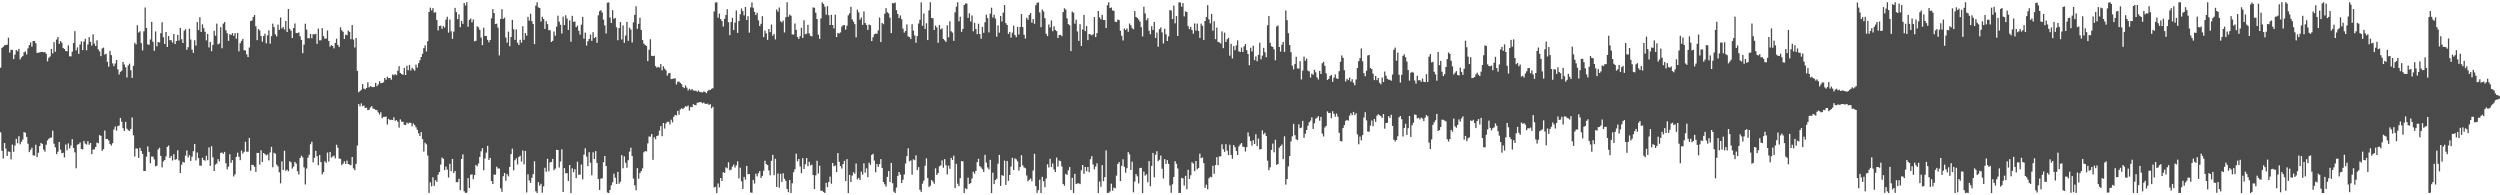 <?xml version="1.0" encoding="UTF-8"?>
<svg xmlns="http://www.w3.org/2000/svg" width="1920" height="150">
  <path d="M0 52.037h1v49.599H0zM1 36.812h1v79.020H1zM2 35.887h1v85.856H2zM3 34.792h1v75.009H3zM4 34.581h1v79.544H4zM5 34.312h1v85.440H5zM6 28.935h1v87.383H6zM7 40.356h1v76.285H7zM8 38.264h1v84.114H8zM9 38.304h1v72.729H9zM10 45.414h1v71.161H10zM11 41.951h1v69.798H11zM12 38.386h1v68.205H12zM13 39.409h1v70.609H13zM14 37.527h1v67.082H14zM15 45.595h1v65.247H15zM16 43.965h1v64.896H16zM17 43.039h1v64.129H17zM18 40.171h1v61.235H18zM19 39.542h1v62.404H19zM20 41.835h1v63.352H20zM21 37.195h1v73.171H21zM22 34.609h1v82.209H22zM23 32.568h1v82.508H23zM24 35.844h1v77.569H24zM25 31.490h1v87.791H25zM26 31.419h1v88.102H26zM27 33.156h1v78.002H27zM28 40.611h1v80.057H28zM29 40.543h1v76.755H29zM30 40.196h1v72.033H30zM31 39.900h1v69.838H31zM32 39.832h1v70.726H32zM33 40.143h1v74.775H33zM34 39.984h1v76.506H34zM35 41.327h1v69.810H35zM36 47.159h1v60.698H36zM37 44.367h1v62.227H37zM38 43.361h1v62.459H38zM39 37.565h1v68.050H39zM40 41.035h1v59.267H40zM41 32.333h1v78.077H41zM42 39.749h1v73.412H42zM43 30.362h1v88.005H43zM44 28.370h1v88.161H44zM45 33.711h1v75.298H45zM46 31.597h1v83.368H46zM47 32.758h1v84.938H47zM48 36.822h1v80.472H48zM49 37.619h1v83.307H49zM50 39.185h1v71.807H50zM51 39.365h1v76.018H51zM52 34.889h1v75.250H52zM53 43.262h1v70.694H53zM54 43.272h1v68.520H54zM55 39.669h1v67.192H55zM56 33.099h1v80.493H56zM57 23.959h1v93.044H57zM58 38.701h1v90.529H58zM59 36.392h1v74.687H59zM60 41.346h1v69.360H60zM61 34.223h1v75.195H61zM62 31.734h1v82.674H62zM63 38.458h1v76.264H63zM64 31.967h1v76.285H64zM65 29.780h1v80.480H65zM66 38.598h1v72.453H66zM67 34.088h1v74.355H67zM68 28.540h1v82.605H68zM69 32.122h1v77.683H69zM70 34.996h1v83.406H70zM71 26.368h1v88.523H71zM72 33.470h1v81.279H72zM73 35.307h1v77.544H73zM74 30.919h1v78.610H74zM75 37.952h1v72.051H75zM76 39.410h1v64.337H76zM77 43.090h1v61.267H77zM78 37.155h1v78.637H78zM79 36.573h1v77.955H79zM80 41.889h1v58.341H80zM81 41.259h1v65.569H81zM82 47.407h1v59.304H82zM83 51.227h1v56.647H83zM84 39.035h1v71.520H84zM85 42.358h1v69.413H85zM86 48.707h1v61.303H86zM87 50.858h1v48.645H87zM88 48.750h1v48.357H88zM89 46.087h1v54.285H89zM90 53.267h1v43.611H90zM91 57.165h1v39.265H91zM92 55.206h1v35.350H92zM93 54.268h1v39.237H93zM94 47.587h1v50.852H94zM95 49.544h1v51.023H95zM96 51.651h1v41.945H96zM97 59.497h1v39.346H97zM98 50.210h1v49.779H98zM99 48.896h1v51.664H99zM100 53.947h1v45.056H100zM101 59.875h1v30.327H101zM102 50.521h1v53.429H102zM103 32.883h1v87.331H103zM104 34.105h1v79.916H104zM105 19.392h1v94.776H105zM106 24.981h1v96.282H106zM107 24.085h1v89.425H107zM108 33.115h1v82.816H108zM109 38.684h1v79.542H109zM110 24.059h1v107.264H110zM111 5.735h1v125.618H111zM112 21.526h1v98.801H112zM113 34.119h1v78.330H113zM114 34.396h1v82.288H114zM115 30.305h1v95.036H115zM116 16.796h1v103.421H116zM117 32.082h1v88.229H117zM118 39.022h1v83.407H118zM119 24.187h1v103.540H119zM120 35.573h1v91.682H120zM121 32.258h1v82.496H121zM122 32.657h1v80.782H122zM123 25.504h1v94.258H123zM124 17.090h1v111.477H124zM125 28.634h1v95.362H125zM126 33.812h1v89.103H126zM127 24.578h1v95.603H127zM128 36.113h1v76.693H128zM129 27.651h1v84.140H129zM130 30.831h1v90.491H130zM131 30.977h1v88.785H131zM132 32.670h1v90.569H132zM133 26.162h1v92.268H133zM134 33.852h1v88.867H134zM135 31.493h1v90.728H135zM136 26.756h1v88.667H136zM137 31.078h1v92.185H137zM138 21.494h1v111.355H138zM139 30.159h1v96.332H139zM140 33.036h1v91.208H140zM141 23.487h1v101.377H141zM142 22.460h1v97.091H142zM143 38.254h1v77.297H143zM144 36.242h1v84.685H144zM145 22.028h1v97.122H145zM146 30.353h1v93.234H146zM147 38.154h1v82.188H147zM148 40.601h1v75.493H148zM149 30.899h1v79.670H149zM150 34.964h1v88.252H150zM151 16.945h1v100.180H151zM152 23.115h1v98.338H152zM153 13.209h1v113.967H153zM154 24.526h1v102.724H154zM155 18.691h1v102.462H155zM156 21.617h1v101.236H156zM157 24.400h1v99.103H157zM158 31.019h1v88.600H158zM159 26.026h1v97.024H159zM160 36.439h1v76.789H160zM161 32.216h1v95.148H161zM162 39.308h1v72.957H162zM163 34.499h1v86.322H163zM164 23.662h1v107.651H164zM165 27.404h1v99.032H165zM166 18.139h1v107.380H166zM167 34.099h1v88.105H167zM168 33.330h1v90.621H168zM169 20.823h1v96.625H169zM170 37.072h1v79.979H170zM171 18.157h1v100.029H171zM172 16.945h1v99.671H172zM173 23.242h1v102.135H173zM174 25.538h1v104.486H174zM175 31.410h1v96.523H175zM176 26.254h1v92.230H176zM177 26.874h1v98.206H177zM178 25.411h1v97.560H178zM179 27.499h1v108.045H179zM180 25.457h1v108.423H180zM181 29.677h1v90.846H181zM182 25.357h1v91.876H182zM183 39.489h1v80.864H183zM184 33.164h1v89.798H184zM185 31.374h1v84.265H185zM186 29.909h1v88.078H186zM187 38.530h1v78.068H187zM188 38.757h1v70.152H188zM189 41.704h1v74.848H189zM190 43.852h1v72.620H190zM191 36.446h1v69.470H191zM192 16.240h1v114.909H192zM193 15.736h1v110.823H193zM194 13.000h1v113.825H194zM195 11.510h1v116.615H195zM196 20.152h1v111.818H196zM197 30.824h1v86.587H197zM198 22.303h1v95.194H198zM199 23.423h1v103.020H199zM200 27.710h1v87.688H200zM201 32.004h1v92.418H201zM202 27.642h1v89.874H202zM203 25.881h1v92.499H203zM204 33.265h1v86.099H204zM205 27.123h1v91.517H205zM206 23.282h1v99.916H206zM207 33.517h1v83.529H207zM208 27.763h1v85.056H208zM209 18.187h1v110.278H209zM210 20.873h1v96.492H210zM211 26.387h1v91.666H211zM212 27.976h1v98.390H212zM213 18.878h1v108.926H213zM214 22.920h1v109.369H214zM215 13.426h1v127.439H215zM216 21.841h1v102.060H216zM217 20.753h1v109.817H217zM218 22.635h1v93.168H218zM219 16.107h1v115.103H219zM220 24.560h1v105.759H220zM221 6.913h1v124.625H221zM222 22.048h1v101.744H222zM223 23.554h1v101.141H223zM224 29.204h1v100.269H224zM225 21.569h1v106.390H225zM226 17.998h1v106.391H226zM227 25.295h1v100.357H227zM228 25.441h1v106.044H228zM229 24.807h1v109.180H229zM230 27.810h1v93.607H230zM231 30.600h1v88.945H231zM232 40.845h1v80.113H232zM233 34.287h1v94.274H233zM234 18.199h1v123.478H234zM235 22.711h1v106.718H235zM236 29.340h1v91.728H236zM237 29.450h1v89.441H237zM238 26.086h1v84.713H238zM239 29.364h1v79.494H239zM240 26.279h1v98.436H240zM241 26.372h1v94.796H241zM242 25.960h1v89.831H242zM243 33.697h1v86.319H243zM244 21.979h1v104.833H244zM245 30.967h1v88.107H245zM246 30.949h1v93.518H246zM247 21.668h1v112.222H247zM248 27.759h1v104.462H248zM249 29.707h1v94.161H249zM250 29.601h1v95.436H250zM251 23.374h1v93.790H251zM252 31.440h1v92.659H252zM253 35.860h1v80.836H253zM254 34.663h1v86.332H254zM255 35.335h1v84.895H255zM256 37.171h1v82.324H256zM257 32.918h1v88.700H257zM258 29.708h1v81.457H258zM259 34.532h1v78.908H259zM260 36.126h1v85.637H260zM261 20.956h1v101.028H261zM262 23.257h1v103.522H262zM263 24.443h1v101.205H263zM264 29.937h1v93.966H264zM265 26.617h1v99.327H265zM266 27.057h1v96.282H266zM267 23.431h1v102.562H267zM268 24.471h1v101.975H268zM269 30.086h1v96.795H269zM270 19.235h1v101.353H270zM271 30.356h1v98.907H271zM272 36.442h1v94.246H272zM273 29.110h1v96.714H273zM274 54.494h1v57.287H274zM275 70.910h1v9.014H275zM276 69.877h1v11.853H276zM277 68.871h1v10.558H277zM278 64.602h1v16.958H278zM279 68.037h1v13.022H279zM280 68.619h1v14.309H280zM281 67.544h1v15.100H281zM282 63.171h1v21.387H282zM283 67.108h1v17.146H283zM284 66.100h1v16.446H284zM285 66.659h1v14.884H285zM286 66.960h1v16.383H286zM287 66.700h1v16.961H287zM288 63.646h1v20.716H288zM289 66.191h1v18.414H289zM290 64.914h1v21.468H290zM291 62.340h1v25.640H291zM292 63.917h1v22.321H292zM293 63.719h1v27.085H293zM294 63.171h1v26.604H294zM295 59.835h1v29.907H295zM296 61.272h1v28.231H296zM297 58.995h1v36.643H297zM298 60.044h1v31.250H298zM299 59.830h1v32.419H299zM300 61.213h1v30.728H300zM301 57.206h1v35.021H301zM302 57.827h1v32.258H302zM303 56.928h1v35.907H303zM304 57.725h1v34.463H304zM305 54.342h1v39.150H305zM306 50.774h1v47.260H306zM307 56.020h1v35.692H307zM308 56.842h1v36.590H308zM309 57.425h1v36.111H309zM310 52.145h1v43.689H310zM311 57.600h1v38.462H311zM312 50.500h1v43.635H312zM313 53.939h1v41.013H313zM314 49.824h1v44.408H314zM315 54.169h1v40.202H315zM316 52.024h1v44.927H316zM317 53.124h1v41.765H317zM318 54.325h1v41.801H318zM319 49.665h1v48.117H319zM320 51.908h1v47.718H320zM321 48.537h1v53.841H321zM322 46.275h1v58.189H322zM323 43.795h1v57.653H323zM324 41.343h1v65.531H324zM325 36.949h1v79.406H325zM326 34.827h1v74.811H326zM327 39.518h1v71.316H327zM328 31.716h1v87.740H328zM329 9.201h1v138.970H329zM330 5.865h1v134.160H330zM331 8.000h1v135.112H331zM332 6.253h1v129.908H332zM333 9.716h1v133.034H333zM334 9.378h1v129.034H334zM335 15.415h1v124.282H335zM336 23.379h1v110.779H336zM337 19.987h1v112.178H337zM338 19.728h1v106.668H338zM339 22.126h1v98.896H339zM340 20.085h1v101.882H340zM341 21.153h1v109.532H341zM342 15.060h1v112.830H342zM343 12.866h1v117.409H343zM344 25.045h1v111.327H344zM345 15.005h1v110.815H345zM346 24.016h1v107.511H346zM347 29.811h1v92.232H347zM348 24.248h1v108.542H348zM349 6.023h1v125.290H349zM350 9.303h1v130.608H350zM351 14.669h1v125.235H351zM352 11.000h1v126.329H352zM353 20.924h1v125.074H353zM354 16.071h1v106.047H354zM355 18.334h1v100.171H355zM356 2.295h1v144.602H356zM357 4.219h1v143.916H357zM358 1.720h1v146.304H358zM359 20.530h1v116.232H359zM360 15.315h1v129.120H360zM361 14.182h1v120.037H361zM362 17.195h1v116.633H362zM363 14.946h1v122.690H363zM364 31.744h1v102.701H364zM365 31.358h1v95.432H365zM366 20.174h1v107.575H366zM367 21.117h1v104.481H367zM368 22.942h1v97.509H368zM369 28.837h1v87.370H369zM370 34.645h1v79.155H370zM371 21.290h1v109.467H371zM372 27.648h1v94.060H372zM373 27.712h1v89.542H373zM374 30.584h1v81.425H374zM375 32.501h1v90.389H375zM376 30.738h1v90.578H376zM377 14.081h1v124.914H377zM378 6.985h1v134.393H378zM379 10.039h1v124.034H379zM380 18.479h1v115.753H380zM381 18.202h1v109.839H381zM382 21.260h1v108.164H382zM383 42.537h1v86.885H383zM384 14.560h1v130.146H384zM385 7.073h1v140.266H385zM386 14.505h1v120.792H386zM387 13.568h1v119.272H387zM388 28.799h1v110.038H388zM389 32.756h1v100.939H389zM390 24.280h1v111.138H390zM391 35.542h1v92.628H391zM392 28.418h1v89.941H392zM393 15.282h1v98.900H393zM394 22.487h1v108.321H394zM395 30.606h1v92.423H395zM396 22.564h1v99.029H396zM397 32.790h1v93.497H397zM398 34.566h1v85.968H398zM399 30.584h1v89.037H399zM400 32.755h1v91.354H400zM401 20.184h1v95.372H401zM402 30.555h1v95.637H402zM403 25.353h1v90.569H403zM404 27.408h1v120.423H404zM405 12.948h1v120.918H405zM406 15.846h1v122.758H406zM407 10.558h1v129.950H407zM408 16.205h1v120.347H408zM409 18.508h1v115.244H409zM410 33.918h1v89.956H410zM411 4.331h1v142.541H411zM412 1.750h1v146.413H412zM413 5.684h1v134.247H413zM414 6.100h1v136.562H414zM415 16.549h1v124.624H415zM416 12.858h1v135.177H416zM417 14.598h1v128.569H417zM418 22.232h1v106.630H418zM419 16.241h1v115.663H419zM420 18.525h1v103.435H420zM421 23.132h1v108.474H421zM422 23.231h1v101.527H422zM423 32.255h1v92.102H423zM424 31.315h1v90.687H424zM425 24.187h1v106.539H425zM426 27.380h1v102.045H426zM427 20.469h1v94.563H427zM428 12.021h1v103.197H428zM429 16.621h1v112.066H429zM430 19.071h1v104.975H430zM431 25.769h1v88.932H431zM432 12.764h1v134.700H432zM433 19.230h1v109.899H433zM434 11.724h1v121.302H434zM435 14.270h1v118.746H435zM436 22.995h1v115.963H436zM437 15.612h1v111.107H437zM438 32.034h1v116.246H438zM439 12.127h1v117.155H439zM440 16.730h1v115.507H440zM441 16.537h1v113.397H441zM442 20.898h1v116.017H442zM443 19.647h1v104.565H443zM444 23.668h1v110.569H444zM445 26.576h1v107.580H445zM446 18.937h1v107.382H446zM447 12.949h1v124.764H447zM448 29.678h1v89.110H448zM449 25.060h1v88.882H449zM450 34.977h1v85.314H450zM451 31.593h1v95.968H451zM452 29.966h1v86.931H452zM453 26.535h1v98.378H453zM454 31.402h1v103.191H454zM455 24.722h1v92.212H455zM456 29.230h1v92.950H456zM457 28.355h1v87.695H457zM458 32.891h1v92.183H458zM459 11.764h1v125.744H459zM460 8.576h1v137.273H460zM461 7.763h1v129.394H461zM462 9.521h1v127.435H462zM463 15.078h1v109.537H463zM464 19.491h1v100.318H464zM465 25.677h1v101.831H465zM466 2.123h1v145.726H466zM467 1.841h1v146.410H467zM468 13.397h1v132.504H468zM469 17.656h1v124.653H469zM470 7.808h1v132.264H470zM471 14.440h1v118.923H471zM472 13.732h1v122.756H472zM473 20.957h1v120.358H473zM474 30.892h1v101.093H474zM475 21.589h1v119.521H475zM476 16.910h1v122.630H476zM477 30.298h1v88.807H477zM478 19.486h1v109.753H478zM479 32.903h1v87.206H479zM480 27.298h1v97.716H480zM481 16.786h1v112.044H481zM482 31.405h1v91.624H482zM483 21.243h1v95.198H483zM484 22.712h1v90.678H484zM485 32.628h1v87.238H485zM486 17.161h1v120.003H486zM487 11.416h1v130.856H487zM488 4.813h1v141.321H488zM489 22.169h1v106.940H489zM490 18.312h1v118.939H490zM491 13.601h1v119.306H491zM492 23.030h1v108.383H492zM493 30.668h1v98.633H493zM494 33.478h1v83.458H494zM495 34.504h1v81.517H495zM496 35.350h1v80.970H496zM497 46.964h1v63.192H497zM498 38.209h1v66.641H498zM499 30.159h1v74.805H499zM500 42.901h1v60.060H500zM501 43.068h1v79.730H501zM502 42.729h1v62.674H502zM503 50.788h1v56.163H503zM504 51.956h1v52.495H504zM505 51.368h1v52.668H505zM506 51.938h1v48.373H506zM507 49.253h1v47.607H507zM508 54.002h1v50.607H508zM509 50.912h1v43.540H509zM510 52.740h1v46.030H510zM511 54.076h1v40.627H511zM512 58.059h1v35.488H512zM513 56.294h1v37.233H513zM514 55.952h1v39.629H514zM515 60.752h1v31.200H515zM516 60.513h1v33.489H516zM517 60.374h1v29.325H517zM518 60.083h1v28.222H518zM519 64.845h1v23.834H519zM520 62.816h1v22.385H520zM521 62.620h1v25.507H521zM522 63.651h1v20.391H522zM523 64.681h1v18.528H523zM524 66.769h1v17.017H524zM525 67.662h1v15.150H525zM526 65.570h1v16.051H526zM527 67.340h1v14.522H527zM528 69.476h1v11.592H528zM529 68.148h1v16.783H529zM530 69.292h1v12.790H530zM531 68.368h1v13.960H531zM532 69.477h1v10.527H532zM533 69.682h1v10.927H533zM534 69.687h1v11.178H534zM535 70.376h1v8.550H535zM536 69.512h1v9.217H536zM537 70.671h1v7.718H537zM538 70.817h1v7.655H538zM539 70.970h1v8.379H539zM540 70.301h1v8.441H540zM541 70.566h1v9.178H541zM542 71.601h1v8.230H542zM543 70.042h1v9.514H543zM544 68.986h1v11.594H544zM545 69.177h1v10.785H545zM546 68.197h1v14.951H546zM547 67.759h1v14.237H547zM548 8.784h1v135.231H548zM549 1.932h1v141.512H549zM550 1.737h1v146.513H550zM551 13.601h1v127.290H551zM552 10.431h1v133.500H552zM553 14.622h1v122.065H553zM554 16.119h1v122.857H554zM555 20.404h1v111.799H555zM556 14.503h1v118.332H556zM557 11.583h1v116.985H557zM558 7.045h1v122.221H558zM559 17.069h1v107.569H559zM560 27.044h1v103.736H560zM561 16.963h1v113.300H561zM562 13.677h1v114.336H562zM563 23.070h1v103.327H563zM564 17.387h1v111.311H564zM565 8.018h1v118.939H565zM566 25.221h1v98.684H566zM567 16.112h1v120.919H567zM568 10.936h1v117.818H568zM569 6.494h1v132.786H569zM570 8.551h1v136.573H570zM571 11.811h1v124.046H571zM572 5.300h1v132.705H572zM573 15.396h1v112.063H573zM574 12.430h1v121.414H574zM575 25.070h1v108.547H575zM576 5.690h1v142.171H576zM577 1.820h1v146.196H577zM578 5.959h1v132.165H578zM579 9.074h1v131.908H579zM580 11.510h1v121.892H580zM581 9.818h1v125.632H581zM582 15.638h1v117.407H582zM583 19.998h1v111.358H583zM584 18.294h1v118.347H584zM585 12.447h1v122.607H585zM586 28.506h1v102.619H586zM587 23.447h1v100.002H587zM588 25.651h1v100.357H588zM589 30.615h1v96.159H589zM590 22.260h1v108.679H590zM591 24.684h1v109.951H591zM592 18.854h1v104.627H592zM593 27.469h1v91.420H593zM594 26.032h1v108.535H594zM595 30.326h1v91.631H595zM596 7.269h1v136.273H596zM597 8.979h1v124.309H597zM598 5.811h1v138.326H598zM599 16.324h1v117.153H599zM600 17.177h1v122.536H600zM601 15.834h1v117.253H601zM602 24.937h1v112.405H602zM603 13.272h1v125.611H603zM604 1.721h1v143.415H604zM605 12.830h1v134.757H605zM606 11.221h1v127.023H606zM607 12.062h1v136.191H607zM608 26.440h1v114.286H608zM609 26.561h1v105.758H609zM610 18.026h1v112.017H610zM611 22.879h1v95.135H611zM612 28.460h1v95.371H612zM613 29.886h1v92.173H613zM614 27.739h1v100.120H614zM615 21.302h1v111.769H615zM616 29.116h1v92.363H616zM617 15.576h1v114.226H617zM618 26.332h1v99.874H618zM619 25.845h1v95.565H619zM620 19.084h1v108.497H620zM621 25.636h1v98.554H621zM622 27.561h1v99.513H622zM623 27.938h1v98.466H623zM624 5.676h1v128.768H624zM625 5.978h1v139.273H625zM626 9.802h1v124.893H626zM627 14.578h1v108.855H627zM628 26.641h1v106.668H628zM629 29.873h1v97.386H629zM630 14.121h1v132.399H630zM631 1.911h1v144.591H631zM632 3.026h1v144.503H632zM633 5.172h1v143.090H633zM634 11.248h1v129.120H634zM635 4.720h1v138.999H635zM636 11.697h1v128.062H636zM637 19.225h1v116.382H637zM638 11.383h1v129.706H638zM639 19.197h1v105.916H639zM640 21.812h1v105.956H640zM641 11.271h1v115.761H641zM642 28.473h1v103.702H642zM643 25.223h1v92.342H643zM644 25.744h1v98.503H644zM645 24.886h1v102.714H645zM646 20.465h1v109.019H646zM647 19.362h1v106.587H647zM648 19.264h1v104.242H648zM649 22.733h1v116.357H649zM650 19.719h1v102.516H650zM651 11.765h1v136.515H651zM652 10.199h1v124.092H652zM653 5.213h1v134.611H653zM654 14.824h1v120.020H654zM655 16.648h1v115.656H655zM656 18.530h1v114.906H656zM657 28.692h1v96.917H657zM658 7.419h1v130.311H658zM659 9.477h1v127.116H659zM660 15.118h1v123.109H660zM661 13.400h1v118.446H661zM662 19.120h1v115.014H662zM663 8.740h1v116.644H663zM664 17.669h1v114.950H664zM665 19.152h1v110.105H665zM666 22.931h1v113.159H666zM667 18.855h1v106.099H667zM668 19.359h1v107.218H668zM669 31.545h1v87.427H669zM670 28.688h1v89.432H670zM671 26.325h1v97.016H671zM672 25.821h1v106.466H672zM673 25.916h1v100.032H673zM674 23.363h1v104.751H674zM675 13.429h1v112.617H675zM676 32.313h1v89.921H676zM677 17.682h1v111.288H677zM678 18.565h1v121.227H678zM679 10.566h1v131.005H679zM680 6.228h1v137.151H680zM681 9.404h1v126.414H681zM682 10.311h1v121.072H682zM683 13.576h1v126.259H683zM684 25.410h1v99.676H684zM685 2.317h1v138.379H685zM686 2.555h1v144.531H686zM687 1.952h1v146.316H687zM688 7.850h1v136.188H688zM689 10.690h1v124.430H689zM690 13.873h1v118.207H690zM691 11.882h1v122.263H691zM692 14.782h1v125.783H692zM693 21.966h1v116.060H693zM694 25.055h1v108.916H694zM695 23.787h1v101.811H695zM696 18.725h1v101.193H696zM697 27.940h1v85.928H697zM698 28.407h1v95.507H698zM699 30.019h1v93.146H699zM700 18.661h1v115.510H700zM701 23.505h1v98.846H701zM702 27.259h1v95.752H702zM703 32.804h1v86.468H703zM704 27.688h1v102.960H704zM705 18.071h1v110.301H705zM706 15.133h1v130.635H706zM707 1.767h1v145.722H707zM708 19.806h1v121.267H708zM709 10.316h1v128.395H709zM710 22.211h1v105.051H710zM711 17.849h1v103.744H711zM712 30.789h1v106.038H712zM713 7.998h1v135.640H713zM714 1.739h1v140.848H714zM715 13.760h1v124.512H715zM716 14.014h1v125.328H716zM717 23.030h1v118.069H717zM718 19.611h1v109.685H718zM719 21.096h1v113.293H719zM720 32.884h1v99.983H720zM721 19.124h1v108.620H721zM722 22.518h1v104.517H722zM723 21.778h1v101.397H723zM724 29.879h1v98.949H724zM725 30.975h1v91.219H725zM726 32.139h1v94.790H726zM727 19.433h1v114.568H727zM728 28.660h1v98.619H728zM729 16.262h1v113.369H729zM730 24.023h1v97.231H730zM731 25.014h1v97.888H731zM732 31.379h1v88.183H732zM733 9.466h1v135.025H733zM734 5.052h1v120.726H734zM735 1.724h1v139.404H735zM736 16.315h1v126.699H736zM737 12.852h1v123.974H737zM738 24.420h1v99.336H738zM739 22.204h1v101.696H739zM740 3.886h1v144.394H740zM741 2.638h1v142.004H741zM742 2.723h1v142.554H742zM743 13.724h1v122.680H743zM744 10.260h1v131.143H744zM745 16.476h1v124.138H745zM746 11.867h1v125.253H746zM747 24.053h1v107.837H747zM748 17.473h1v115.922H748zM749 22.301h1v108.960H749zM750 26.213h1v98.329H750zM751 18.233h1v103.730H751zM752 26.140h1v101.394H752zM753 29.739h1v98.890H753zM754 20.624h1v109.383H754zM755 25.179h1v106.807H755zM756 17.094h1v101.810H756zM757 11.244h1v113.651H757zM758 13.980h1v114.609H758zM759 24.877h1v105.248H759zM760 10.487h1v112.301H760zM761 5.879h1v142.397H761zM762 13.474h1v119.142H762zM763 11.320h1v130.114H763zM764 14.298h1v123.979H764zM765 28.171h1v109.079H765zM766 19.489h1v106.255H766zM767 25.071h1v93.866H767zM768 12.280h1v130.535H768zM769 16.470h1v118.051H769zM770 9.740h1v125.335H770zM771 3.880h1v119.443H771zM772 17.744h1v124.232H772zM773 19.130h1v104.487H773zM774 26.040h1v112.829H774zM775 24.515h1v109.903H775zM776 28.915h1v99.020H776zM777 25.087h1v96.106H777zM778 19.701h1v110.845H778zM779 26.858h1v94.793H779zM780 28.585h1v93.787H780zM781 20.585h1v103.318H781zM782 26.516h1v104.453H782zM783 20.727h1v107.587H783zM784 10.828h1v108.420H784zM785 20.814h1v106.208H785zM786 26.677h1v101.943H786zM787 29.587h1v99.587H787zM788 13.624h1v121.136H788zM789 15.139h1v124.107H789zM790 11.535h1v126.524H790zM791 10.027h1v127.103H791zM792 17.385h1v121.794H792zM793 14.662h1v116.258H793zM794 18.281h1v99.817H794zM795 4.066h1v138.830H795zM796 2.226h1v145.952H796zM797 1.864h1v144.122H797zM798 9.597h1v128.445H798zM799 20.914h1v127.366H799zM800 7.320h1v128.511H800zM801 8.796h1v130.381H801zM802 13.932h1v129.881H802zM803 25.893h1v111.226H803zM804 27.730h1v98.431H804zM805 18.792h1v109.796H805zM806 21.065h1v100.894H806zM807 15.648h1v112.636H807zM808 23.986h1v101.555H808zM809 20.195h1v110.016H809zM810 23.011h1v109.159H810zM811 23.890h1v97.126H811zM812 29.150h1v98.793H812zM813 26.895h1v96.413H813zM814 26.784h1v96.973H814zM815 27.783h1v100.086H815zM816 9.256h1v131.988H816zM817 6.365h1v136.282H817zM818 7.312h1v126.237H818zM819 14.061h1v120.285H819zM820 18.498h1v112.324H820zM821 19.427h1v108.897H821zM822 39.259h1v106.637H822zM823 8.911h1v127.616H823zM824 9.782h1v138.404H824zM825 18.158h1v115.358H825zM826 15.127h1v126.245H826zM827 24.186h1v116.675H827zM828 31.364h1v109.426H828zM829 18.575h1v122.845H829zM830 35.312h1v95.470H830zM831 22.681h1v104.029H831zM832 11.407h1v122.140H832zM833 23.929h1v104.274H833zM834 19.923h1v111.648H834zM835 30.825h1v97.445H835zM836 26.130h1v106.158H836zM837 26.419h1v95.895H837zM838 27.120h1v92.827H838zM839 26.429h1v99.933H839zM840 13.091h1v116.961H840zM841 28.448h1v99.458H841zM842 25.467h1v99.965H842zM843 8.395h1v139.876H843zM844 13.331h1v126.098H844zM845 14.838h1v128.612H845zM846 11.321h1v115.519H846zM847 15.384h1v123.719H847zM848 15.403h1v120.648H848zM849 21.571h1v93.911H849zM850 4.053h1v144.226H850zM851 1.764h1v146.250H851zM852 6.192h1v140.857H852zM853 5.729h1v135.322H853zM854 7.995h1v138.427H854zM855 8.339h1v135.740H855zM856 16.629h1v127.973H856zM857 16.917h1v118.005H857zM858 15.009h1v110.936H858zM859 15.450h1v109.093H859zM860 23.582h1v115.485H860zM861 27.471h1v99.918H861zM862 31.068h1v91.300H862zM863 21.848h1v106.266H863zM864 23.015h1v109.635H864zM865 21.849h1v107.330H865zM866 24.437h1v92.325H866zM867 18.082h1v100.464H867zM868 19.454h1v111.037H868zM869 21.592h1v102.570H869zM870 22.519h1v125.188H870zM871 8.475h1v130.979H871zM872 12.986h1v120.695H872zM873 13.760h1v121.657H873zM874 15.008h1v125.846H874zM875 16.646h1v112.372H875zM876 20.895h1v108.000H876zM877 27.936h1v120.328H877zM878 5.174h1v126.637H878zM879 10.341h1v124.513H879zM880 15.540h1v118.293H880zM881 14.027h1v125.970H881zM882 23.583h1v100.127H882zM883 26.303h1v116.737H883zM884 20.197h1v107.217H884zM885 23.068h1v94.398H885zM886 16.844h1v119.399H886zM887 29.200h1v89.654H887zM888 24.963h1v91.201H888zM889 35.890h1v87.921H889zM890 22.393h1v100.289H890zM891 21.067h1v98.401H891zM892 24.864h1v104.723H892zM893 33.403h1v103.634H893zM894 22.067h1v100.084H894zM895 26.349h1v99.530H895zM896 31.471h1v91.533H896zM897 27.958h1v97.934H897zM898 7.645h1v134.816H898zM899 8.218h1v139.840H899zM900 14.651h1v126.937H900zM901 4.236h1v131.665H901zM902 17.935h1v105.860H902zM903 12.350h1v113.465H903zM904 27.585h1v101.835H904zM905 1.776h1v146.373H905zM906 1.903h1v146.345H906zM907 5.106h1v131.479H907zM908 2.428h1v134.566H908zM909 12.580h1v129.922H909zM910 8.683h1v126.335H910zM911 9.212h1v136.166H911zM912 20.109h1v110.273H912zM913 22.390h1v115.103H913zM914 20.703h1v113.898H914zM915 23.098h1v101.474H915zM916 25.850h1v99.804H916zM917 17.972h1v113.510H917zM918 23.485h1v100.172H918zM919 18.122h1v111.933H919zM920 23.739h1v105.293H920zM921 29.145h1v88.866H921zM922 18.161h1v103.322H922zM923 19.824h1v101.104H923zM924 30.677h1v94.604H924zM925 16.141h1v128.122H925zM926 13.097h1v128.721H926zM927 3.958h1v141.442H927zM928 14.878h1v122.071H928zM929 17.962h1v117.800H929zM930 10.634h1v125.506H930zM931 23.544h1v103.729H931zM932 16.301h1v117.182H932zM933 30.121h1v96.710H933zM934 21.189h1v99.517H934zM935 32.228h1v94.614H935zM936 32.597h1v87.580H936zM937 33.366h1v86.708H937zM938 24.097h1v86.701H938zM939 36.955h1v77.640H939zM940 25.035h1v91.617H940zM941 32.237h1v78.488H941zM942 30.162h1v85.545H942zM943 28.969h1v90.183H943zM944 42.746h1v68.408H944zM945 33.636h1v85.361H945zM946 44.918h1v76.991H946zM947 35.401h1v76.012H947zM948 38.559h1v74.479H948zM949 34.920h1v81.051H949zM950 30.959h1v88.082H950zM951 39.493h1v72.956H951zM952 39.894h1v71.044H952zM953 36.498h1v73.330H953zM954 39.927h1v72.660H954zM955 35.566h1v77.368H955zM956 33.739h1v82.659H956zM957 38.556h1v74.395H957zM958 41.514h1v60.145H958zM959 50.090h1v54.727H959zM960 36.660h1v71.653H960zM961 39.509h1v72.322H961zM962 35.117h1v72.558H962zM963 46.191h1v64.423H963zM964 43.313h1v59.806H964zM965 47.033h1v65.267H965zM966 42.158h1v64.261H966zM967 32.844h1v81.953H967zM968 45.571h1v68.923H968zM969 42.714h1v57.411H969zM970 36.689h1v66.543H970zM971 40.136h1v61.802H971zM972 43.921h1v60.528H972zM973 19.442h1v103.969H973zM974 12.243h1v118.528H974zM975 32.885h1v95.618H975zM976 35.546h1v79.555H976zM977 36.000h1v74.302H977zM978 37.878h1v79.100H978zM979 46.325h1v60.968H979zM980 20.308h1v106.300H980zM981 19.577h1v106.373H981zM982 36.086h1v77.347H982zM983 39.630h1v72.555H983zM984 34.292h1v76.636H984zM985 32.256h1v89.976H985zM986 39.857h1v64.836H986zM987 8.052h1v133.741H987zM988 15.494h1v122.038H988zM989 25.496h1v102.285H989zM990 34.621h1v85.254H990zM991 40.135h1v68.533H991zM992 50.399h1v54.327H992zM993 53.241h1v41.907H993zM994 49.077h1v54.743H994zM995 43.617h1v63.383H995zM996 52.508h1v55.089H996zM997 52.698h1v42.763H997zM998 47.059h1v51.397H998zM999 61.008h1v36.997H999zM1000 54.212h1v38.625H1000zM1001 43.467h1v62.339H1001zM1002 46.666h1v56.015H1002zM1003 44.981h1v54.873H1003zM1004 54.268h1v42.278H1004zM1005 54.811h1v39.111H1005zM1006 59.547h1v33.074H1006zM1007 56.594h1v33.524H1007zM1008 57.396h1v41.631H1008zM1009 53.604h1v41.063H1009zM1010 55.563h1v35.526H1010zM1011 59.434h1v30.981H1011zM1012 61.103h1v28.090H1012zM1013 54.486h1v38.222H1013zM1014 56.830h1v32.931H1014zM1015 48.579h1v54.028H1015zM1016 47.466h1v57.361H1016zM1017 50.560h1v47.316H1017zM1018 56.299h1v40.367H1018zM1019 61.365h1v24.199H1019zM1020 60.512h1v26.302H1020zM1021 58.319h1v28.344H1021zM1022 57.481h1v33.363H1022zM1023 62.849h1v22.585H1023zM1024 59.667h1v27.781H1024zM1025 57.178h1v32.438H1025zM1026 60.150h1v27.108H1026zM1027 60.644h1v28.959H1027zM1028 54.699h1v47.302H1028zM1029 47.478h1v60.830H1029zM1030 42.599h1v66.046H1030zM1031 44.396h1v53.931H1031zM1032 53.972h1v42.067H1032zM1033 62.541h1v30.240H1033zM1034 60.455h1v31.635H1034zM1035 61.555h1v31.137H1035zM1036 59.608h1v29.203H1036zM1037 62.676h1v24.250H1037zM1038 60.867h1v27.576H1038zM1039 63.476h1v22.511H1039zM1040 65.468h1v22.837H1040zM1041 61.016h1v25.983H1041zM1042 52.162h1v51.078H1042zM1043 46.941h1v63.878H1043zM1044 44.675h1v60.252H1044zM1045 37.223h1v70.612H1045zM1046 47.072h1v56.774H1046zM1047 56.163h1v34.137H1047zM1048 58.560h1v27.622H1048zM1049 54.307h1v38.161H1049zM1050 42.583h1v58.503H1050zM1051 42.237h1v58.910H1051zM1052 52.275h1v44.120H1052zM1053 53.039h1v39.541H1053zM1054 56.565h1v40.414H1054zM1055 61.519h1v29.915H1055zM1056 58.364h1v35.208H1056zM1057 61.551h1v27.357H1057zM1058 59.928h1v27.843H1058zM1059 63.508h1v24.974H1059zM1060 64.740h1v24.498H1060zM1061 59.544h1v30.973H1061zM1062 62.980h1v24.552H1062zM1063 54.953h1v43.878H1063zM1064 58.189h1v36.267H1064zM1065 60.500h1v33.738H1065zM1066 61.169h1v28.038H1066zM1067 61.309h1v29.200H1067zM1068 62.004h1v26.108H1068zM1069 57.264h1v39.443H1069zM1070 38.214h1v69.066H1070zM1071 36.565h1v72.139H1071zM1072 46.576h1v60.894H1072zM1073 40.380h1v64.248H1073zM1074 57.383h1v32.727H1074zM1075 63.399h1v25.690H1075zM1076 57.434h1v34.151H1076zM1077 42.915h1v61.906H1077zM1078 41.662h1v56.634H1078zM1079 44.005h1v51.055H1079zM1080 47.262h1v56.347H1080zM1081 53.807h1v44.658H1081zM1082 61.896h1v27.215H1082zM1083 55.906h1v49.264H1083zM1084 55.169h1v41.032H1084zM1085 55.811h1v38.470H1085zM1086 61.846h1v26.044H1086zM1087 64.225h1v23.974H1087zM1088 58.210h1v32.698H1088zM1089 61.693h1v28.786H1089zM1090 61.523h1v30.198H1090zM1091 62.812h1v27.507H1091zM1092 60.316h1v30.718H1092zM1093 62.747h1v30.211H1093zM1094 63.082h1v27.285H1094zM1095 56.998h1v31.372H1095zM1096 62.990h1v26.278H1096zM1097 43.517h1v66.000H1097zM1098 41.501h1v72.992H1098zM1099 47.952h1v59.129H1099zM1100 47.440h1v48.448H1100zM1101 55.070h1v38.880H1101zM1102 57.092h1v35.257H1102zM1103 61.944h1v25.569H1103zM1104 39.875h1v60.697H1104zM1105 50.048h1v49.874H1105zM1106 46.737h1v50.844H1106zM1107 55.075h1v36.853H1107zM1108 58.396h1v33.611H1108zM1109 56.983h1v35.605H1109zM1110 51.444h1v41.801H1110zM1111 45.428h1v61.505H1111zM1112 40.300h1v68.422H1112zM1113 41.362h1v65.511H1113zM1114 46.713h1v53.037H1114zM1115 51.019h1v50.078H1115zM1116 57.228h1v33.810H1116zM1117 55.832h1v41.183H1117zM1118 54.618h1v43.500H1118zM1119 57.551h1v38.339H1119zM1120 58.025h1v33.655H1120zM1121 51.912h1v41.475H1121zM1122 55.218h1v35.691H1122zM1123 57.516h1v31.821H1123zM1124 52.847h1v54.436H1124zM1125 31.257h1v73.157H1125zM1126 36.310h1v72.130H1126zM1127 43.536h1v62.760H1127zM1128 49.227h1v56.226H1128zM1129 43.925h1v48.569H1129zM1130 59.945h1v33.059H1130zM1131 59.877h1v32.120H1131zM1132 59.129h1v35.411H1132zM1133 57.066h1v41.326H1133zM1134 55.796h1v37.182H1134zM1135 57.374h1v34.048H1135zM1136 58.397h1v37.218H1136zM1137 55.039h1v35.468H1137zM1138 49.915h1v56.183H1138zM1139 42.467h1v70.524H1139zM1140 34.878h1v78.381H1140zM1141 35.277h1v68.230H1141zM1142 49.408h1v50.045H1142zM1143 50.703h1v41.931H1143zM1144 50.932h1v47.344H1144zM1145 50.349h1v49.766H1145zM1146 53.977h1v44.477H1146zM1147 48.125h1v49.675H1147zM1148 43.643h1v51.124H1148zM1149 52.252h1v44.321H1149zM1150 54.996h1v45.838H1150zM1151 49.514h1v54.682H1151zM1152 37.999h1v71.039H1152zM1153 36.004h1v81.240H1153zM1154 39.009h1v72.666H1154zM1155 34.038h1v81.610H1155zM1156 39.931h1v65.588H1156zM1157 50.525h1v43.880H1157zM1158 56.473h1v41.270H1158zM1159 36.858h1v68.437H1159zM1160 30.632h1v76.288H1160zM1161 35.826h1v79.078H1161zM1162 30.220h1v77.477H1162zM1163 44.593h1v65.172H1163zM1164 49.281h1v53.112H1164zM1165 48.353h1v49.065H1165zM1166 50.889h1v51.039H1166zM1167 49.584h1v53.942H1167zM1168 58.755h1v35.354H1168zM1169 58.218h1v36.883H1169zM1170 59.622h1v34.875H1170zM1171 56.424h1v39.284H1171zM1172 54.748h1v45.240H1172zM1173 52.361h1v46.022H1173zM1174 52.239h1v46.447H1174zM1175 56.331h1v41.610H1175zM1176 54.066h1v46.366H1176zM1177 57.204h1v31.166H1177zM1178 60.583h1v33.278H1178zM1179 56.048h1v51.083H1179zM1180 39.125h1v71.175H1180zM1181 36.492h1v70.824H1181zM1182 41.297h1v59.518H1182zM1183 45.244h1v54.786H1183zM1184 54.812h1v44.573H1184zM1185 60.366h1v32.055H1185zM1186 37.860h1v63.145H1186zM1187 31.997h1v79.628H1187zM1188 43.371h1v55.267H1188zM1189 36.105h1v66.720H1189zM1190 42.305h1v56.706H1190zM1191 52.946h1v44.364H1191zM1192 61.308h1v32.733H1192zM1193 53.150h1v42.440H1193zM1194 53.462h1v45.177H1194zM1195 56.806h1v37.621H1195zM1196 51.670h1v37.784H1196zM1197 55.331h1v36.775H1197zM1198 56.277h1v35.601H1198zM1199 60.829h1v28.851H1199zM1200 52.131h1v43.571H1200zM1201 58.544h1v30.778H1201zM1202 62.709h1v26.789H1202zM1203 61.336h1v29.210H1203zM1204 56.658h1v34.276H1204zM1205 58.991h1v32.803H1205zM1206 60.713h1v28.529H1206zM1207 35.807h1v72.751H1207zM1208 41.727h1v70.302H1208zM1209 45.879h1v55.164H1209zM1210 48.658h1v50.856H1210zM1211 52.004h1v47.444H1211zM1212 60.318h1v27.426H1212zM1213 53.911h1v36.295H1213zM1214 45.224h1v56.416H1214zM1215 45.161h1v61.139H1215zM1216 47.842h1v49.512H1216zM1217 52.491h1v44.251H1217zM1218 57.108h1v35.712H1218zM1219 59.419h1v32.236H1219zM1220 51.243h1v57.003H1220zM1221 42.988h1v67.970H1221zM1222 44.505h1v72.024H1222zM1223 44.746h1v62.931H1223zM1224 49.174h1v61.547H1224zM1225 52.472h1v47.449H1225zM1226 58.481h1v41.846H1226zM1227 53.087h1v44.572H1227zM1228 56.083h1v41.382H1228zM1229 54.876h1v41.550H1229zM1230 50.274h1v41.538H1230zM1231 50.735h1v48.366H1231zM1232 49.299h1v48.136H1232zM1233 49.280h1v48.120H1233zM1234 42.211h1v63.749H1234zM1235 27.449h1v87.616H1235zM1236 34.904h1v84.353H1236zM1237 38.814h1v68.635H1237zM1238 45.308h1v56.326H1238zM1239 49.023h1v60.837H1239zM1240 50.003h1v51.203H1240zM1241 54.214h1v44.456H1241zM1242 53.179h1v42.490H1242zM1243 49.865h1v52.714H1243zM1244 55.246h1v44.128H1244zM1245 51.617h1v43.935H1245zM1246 50.574h1v42.504H1246zM1247 55.939h1v36.287H1247zM1248 33.070h1v76.004H1248zM1249 41.787h1v75.566H1249zM1250 41.882h1v67.085H1250zM1251 36.844h1v67.184H1251zM1252 45.935h1v61.985H1252zM1253 49.364h1v57.176H1253zM1254 55.196h1v47.900H1254zM1255 55.568h1v45.082H1255zM1256 49.414h1v49.629H1256zM1257 48.507h1v52.715H1257zM1258 52.467h1v41.809H1258zM1259 53.785h1v39.168H1259zM1260 50.758h1v45.866H1260zM1261 54.158h1v42.262H1261zM1262 33.025h1v86.598H1262zM1263 41.177h1v79.626H1263zM1264 28.108h1v86.167H1264zM1265 37.692h1v81.321H1265zM1266 45.679h1v59.159H1266zM1267 39.468h1v59.670H1267zM1268 36.474h1v76.721H1268zM1269 36.740h1v74.014H1269zM1270 31.015h1v80.279H1270zM1271 39.882h1v73.786H1271zM1272 33.273h1v78.803H1272zM1273 47.235h1v57.745H1273zM1274 45.687h1v64.748H1274zM1275 37.296h1v68.572H1275zM1276 44.303h1v56.932H1276zM1277 50.087h1v53.149H1277zM1278 47.598h1v50.816H1278zM1279 52.514h1v49.525H1279zM1280 48.486h1v44.683H1280zM1281 51.493h1v50.547H1281zM1282 51.991h1v47.713H1282zM1283 51.012h1v43.919H1283zM1284 54.638h1v39.625H1284zM1285 55.475h1v40.699H1285zM1286 53.280h1v42.165H1286zM1287 45.544h1v55.681H1287zM1288 49.970h1v44.513H1288zM1289 38.812h1v71.578H1289zM1290 27.488h1v97.923H1290zM1291 33.567h1v78.788H1291zM1292 28.797h1v83.568H1292zM1293 34.517h1v73.187H1293zM1294 48.733h1v53.595H1294zM1295 49.784h1v45.196H1295zM1296 38.343h1v68.277H1296zM1297 27.880h1v81.106H1297zM1298 32.697h1v73.838H1298zM1299 38.681h1v70.595H1299zM1300 38.191h1v70.112H1300zM1301 50.981h1v52.582H1301zM1302 48.827h1v58.536H1302zM1303 33.636h1v77.605H1303zM1304 26.509h1v92.823H1304zM1305 42.638h1v68.275H1305zM1306 37.964h1v70.008H1306zM1307 37.938h1v70.259H1307zM1308 47.375h1v56.949H1308zM1309 45.772h1v55.451H1309zM1310 34.657h1v73.329H1310zM1311 34.832h1v75.492H1311zM1312 46.357h1v59.832H1312zM1313 42.547h1v66.850H1313zM1314 53.013h1v46.846H1314zM1315 46.635h1v54.714H1315zM1316 40.358h1v74.271H1316zM1317 22.929h1v114.040H1317zM1318 16.700h1v104.450H1318zM1319 44.938h1v61.159H1319zM1320 41.004h1v74.437H1320zM1321 32.680h1v75.616H1321zM1322 32.739h1v82.123H1322zM1323 40.982h1v64.001H1323zM1324 32.472h1v82.965H1324zM1325 41.612h1v71.360H1325zM1326 42.408h1v73.156H1326zM1327 48.653h1v50.443H1327zM1328 47.379h1v55.569H1328zM1329 45.862h1v65.920H1329zM1330 31.589h1v83.951H1330zM1331 29.306h1v89.623H1331zM1332 12.815h1v109.375H1332zM1333 36.821h1v79.631H1333zM1334 34.931h1v85.000H1334zM1335 40.932h1v71.141H1335zM1336 46.424h1v56.749H1336zM1337 47.255h1v57.488H1337zM1338 42.120h1v66.564H1338zM1339 48.981h1v55.789H1339zM1340 45.330h1v54.509H1340zM1341 48.212h1v50.974H1341zM1342 47.688h1v58.153H1342zM1343 40.593h1v59.278H1343zM1344 40.371h1v76.806H1344zM1345 18.067h1v107.605H1345zM1346 27.864h1v97.241H1346zM1347 31.334h1v81.554H1347zM1348 39.354h1v73.972H1348zM1349 42.173h1v75.452H1349zM1350 42.590h1v72.825H1350zM1351 41.567h1v64.600H1351zM1352 43.984h1v65.562H1352zM1353 43.908h1v65.996H1353zM1354 45.185h1v59.414H1354zM1355 47.776h1v53.410H1355zM1356 47.845h1v56.145H1356zM1357 44.384h1v69.293H1357zM1358 28.424h1v90.972H1358zM1359 36.496h1v88.232H1359zM1360 21.806h1v98.236H1360zM1361 36.665h1v76.669H1361zM1362 31.164h1v87.875H1362zM1363 34.890h1v76.808H1363zM1364 41.972h1v65.713H1364zM1365 42.844h1v58.935H1365zM1366 42.951h1v68.119H1366zM1367 41.235h1v62.766H1367zM1368 43.964h1v58.659H1368zM1369 47.872h1v56.163H1369zM1370 48.068h1v61.868H1370zM1371 37.607h1v82.665H1371zM1372 40.783h1v80.419H1372zM1373 22.965h1v103.208H1373zM1374 44.857h1v57.966H1374zM1375 37.882h1v75.781H1375zM1376 33.592h1v77.589H1376zM1377 39.498h1v74.484H1377zM1378 34.659h1v72.010H1378zM1379 39.895h1v71.961H1379zM1380 37.176h1v70.841H1380zM1381 40.437h1v68.224H1381zM1382 40.572h1v59.314H1382zM1383 43.472h1v54.841H1383zM1384 41.050h1v71.938H1384zM1385 47.269h1v57.682H1385zM1386 50.334h1v56.927H1386zM1387 56.391h1v39.425H1387zM1388 52.277h1v41.385H1388zM1389 56.737h1v32.306H1389zM1390 59.474h1v29.377H1390zM1391 58.866h1v30.111H1391zM1392 59.990h1v27.495H1392zM1393 60.395h1v27.627H1393zM1394 61.849h1v26.975H1394zM1395 60.979h1v24.863H1395zM1396 62.478h1v22.388H1396zM1397 66.403h1v19.005H1397zM1398 64.750h1v21.561H1398zM1399 63.211h1v22.854H1399zM1400 63.448h1v20.993H1400zM1401 67.140h1v17.457H1401zM1402 68.060h1v14.858H1402zM1403 66.879h1v16.115H1403zM1404 63.023h1v22.385H1404zM1405 68.004h1v16.560H1405zM1406 66.501h1v17.277H1406zM1407 68.036h1v14.580H1407zM1408 70.205h1v9.030H1408zM1409 68.811h1v11.852H1409zM1410 68.076h1v12.838H1410zM1411 69.322h1v10.855H1411zM1412 68.856h1v11.667H1412zM1413 69.884h1v10.454H1413zM1414 69.532h1v10.404H1414zM1415 69.469h1v10.421H1415zM1416 69.953h1v10.297H1416zM1417 70.123h1v10.077H1417zM1418 70.435h1v9.365H1418zM1419 69.968h1v10.970H1419zM1420 68.950h1v11.723H1420zM1421 68.232h1v12.511H1421zM1422 67.023h1v16.549H1422zM1423 67.888h1v15.522H1423zM1424 67.086h1v16.993H1424zM1425 66.198h1v18.277H1425zM1426 1.936h1v134.827H1426zM1427 5.858h1v138.706H1427zM1428 9.630h1v123.917H1428zM1429 14.623h1v121.608H1429zM1430 13.138h1v126.522H1430zM1431 16.294h1v119.457H1431zM1432 12.878h1v134.071H1432zM1433 25.854h1v107.381H1433zM1434 16.018h1v116.792H1434zM1435 25.908h1v104.445H1435zM1436 23.826h1v105.080H1436zM1437 21.670h1v99.189H1437zM1438 24.958h1v104.509H1438zM1439 20.583h1v125.120H1439zM1440 18.870h1v113.853H1440zM1441 16.907h1v111.354H1441zM1442 23.486h1v104.770H1442zM1443 16.529h1v112.321H1443zM1444 23.799h1v101.119H1444zM1445 23.578h1v114.457H1445zM1446 5.449h1v129.105H1446zM1447 10.297h1v137.814H1447zM1448 6.607h1v137.083H1448zM1449 1.732h1v145.336H1449zM1450 7.722h1v140.534H1450zM1451 14.562h1v113.603H1451zM1452 26.000h1v114.822H1452zM1453 3.208h1v142.227H1453zM1454 3.831h1v140.573H1454zM1455 1.720h1v146.401H1455zM1456 9.296h1v129.120H1456zM1457 9.967h1v132.898H1457zM1458 2.757h1v135.663H1458zM1459 9.520h1v132.938H1459zM1460 3.882h1v131.596H1460zM1461 16.779h1v118.776H1461zM1462 25.572h1v111.234H1462zM1463 18.239h1v112.073H1463zM1464 26.110h1v96.781H1464zM1465 11.437h1v112.943H1465zM1466 18.325h1v106.914H1466zM1467 23.075h1v108.181H1467zM1468 14.205h1v113.559H1468zM1469 18.373h1v115.908H1469zM1470 26.318h1v98.542H1470zM1471 14.966h1v111.941H1471zM1472 21.855h1v106.329H1472zM1473 16.379h1v108.648H1473zM1474 9.409h1v131.214H1474zM1475 7.976h1v126.193H1475zM1476 20.463h1v122.709H1476zM1477 11.103h1v131.777H1477zM1478 16.090h1v118.108H1478zM1479 17.788h1v106.537H1479zM1480 19.829h1v107.801H1480zM1481 6.179h1v129.951H1481zM1482 8.387h1v135.127H1482zM1483 8.141h1v129.481H1483zM1484 9.678h1v133.502H1484zM1485 26.296h1v114.086H1485zM1486 23.342h1v107.071H1486zM1487 22.379h1v106.521H1487zM1488 28.234h1v103.480H1488zM1489 22.764h1v106.775H1489zM1490 17.890h1v103.455H1490zM1491 22.728h1v111.550H1491zM1492 15.044h1v115.962H1492zM1493 35.133h1v91.269H1493zM1494 27.273h1v102.814H1494zM1495 22.919h1v109.418H1495zM1496 23.292h1v105.143H1496zM1497 20.159h1v114.889H1497zM1498 21.023h1v104.323H1498zM1499 6.416h1v125.720H1499zM1500 22.333h1v105.856H1500zM1501 8.789h1v139.425H1501zM1502 5.633h1v123.230H1502zM1503 7.742h1v139.964H1503zM1504 6.579h1v130.926H1504zM1505 13.138h1v125.648H1505zM1506 7.477h1v124.208H1506zM1507 28.292h1v103.499H1507zM1508 6.052h1v140.031H1508zM1509 1.720h1v146.547H1509zM1510 9.660h1v138.291H1510zM1511 10.244h1v138.036H1511zM1512 12.121h1v128.374H1512zM1513 19.230h1v122.998H1513zM1514 11.735h1v132.883H1514zM1515 13.673h1v123.015H1515zM1516 19.946h1v109.337H1516zM1517 14.737h1v115.722H1517zM1518 17.392h1v117.064H1518zM1519 18.666h1v114.780H1519zM1520 27.937h1v103.243H1520zM1521 22.892h1v108.684H1521zM1522 16.369h1v120.083H1522zM1523 19.276h1v122.035H1523zM1524 11.534h1v115.738H1524zM1525 18.694h1v103.018H1525zM1526 15.129h1v111.682H1526zM1527 15.149h1v113.121H1527zM1528 18.771h1v108.583H1528zM1529 5.890h1v142.380H1529zM1530 11.301h1v126.336H1530zM1531 5.223h1v135.275H1531zM1532 9.540h1v132.995H1532zM1533 28.913h1v108.702H1533zM1534 13.685h1v121.923H1534zM1535 23.487h1v105.831H1535zM1536 6.863h1v136.452H1536zM1537 6.124h1v136.093H1537zM1538 12.746h1v126.026H1538zM1539 13.203h1v121.725H1539zM1540 17.013h1v121.259H1540zM1541 8.143h1v115.778H1541zM1542 11.328h1v117.377H1542zM1543 25.848h1v96.385H1543zM1544 27.061h1v108.387H1544zM1545 22.632h1v108.583H1545zM1546 14.188h1v106.274H1546zM1547 27.979h1v100.240H1547zM1548 22.230h1v110.199H1548zM1549 24.768h1v99.953H1549zM1550 23.996h1v100.713H1550zM1551 22.218h1v107.798H1551zM1552 24.278h1v96.895H1552zM1553 23.224h1v101.172H1553zM1554 19.310h1v105.622H1554zM1555 24.572h1v110.611H1555zM1556 12.406h1v123.769H1556zM1557 8.686h1v129.306H1557zM1558 6.349h1v134.073H1558zM1559 15.239h1v126.045H1559zM1560 14.177h1v117.634H1560zM1561 16.528h1v108.760H1561zM1562 9.305h1v112.281H1562zM1563 2.373h1v143.872H1563zM1564 1.942h1v145.930H1564zM1565 4.128h1v138.135H1565zM1566 8.439h1v128.661H1566zM1567 16.551h1v128.859H1567zM1568 16.829h1v117.407H1568zM1569 10.717h1v120.946H1569zM1570 19.354h1v120.194H1570zM1571 15.757h1v123.948H1571zM1572 18.802h1v113.966H1572zM1573 22.166h1v111.985H1573zM1574 24.726h1v97.662H1574zM1575 21.079h1v103.819H1575zM1576 29.331h1v94.314H1576zM1577 16.852h1v115.151H1577zM1578 24.470h1v114.173H1578zM1579 21.272h1v110.715H1579zM1580 17.539h1v99.694H1580zM1581 20.617h1v109.262H1581zM1582 30.127h1v95.656H1582zM1583 24.278h1v101.138H1583zM1584 5.314h1v140.867H1584zM1585 4.987h1v141.659H1585zM1586 23.798h1v111.852H1586zM1587 16.594h1v119.023H1587zM1588 13.889h1v123.111H1588zM1589 13.595h1v118.315H1589zM1590 21.670h1v126.348H1590zM1591 11.993h1v123.230H1591zM1592 5.325h1v142.263H1592zM1593 14.643h1v127.137H1593zM1594 10.312h1v137.849H1594zM1595 20.902h1v111.623H1595zM1596 20.334h1v119.860H1596zM1597 27.091h1v105.928H1597zM1598 29.610h1v101.726H1598zM1599 12.527h1v109.541H1599zM1600 27.240h1v98.445H1600zM1601 21.745h1v104.259H1601zM1602 24.653h1v107.713H1602zM1603 31.581h1v95.791H1603zM1604 26.915h1v104.226H1604zM1605 27.074h1v103.472H1605zM1606 23.479h1v104.776H1606zM1607 12.644h1v121.340H1607zM1608 17.511h1v109.739H1608zM1609 9.167h1v119.988H1609zM1610 16.380h1v110.691H1610zM1611 5.449h1v135.985H1611zM1612 12.657h1v130.807H1612zM1613 5.877h1v138.552H1613zM1614 6.411h1v130.371H1614zM1615 14.584h1v122.753H1615zM1616 16.545h1v108.354H1616zM1617 18.968h1v104.918H1617zM1618 6.470h1v141.490H1618zM1619 2.056h1v145.815H1619zM1620 1.723h1v142.655H1620zM1621 3.047h1v141.057H1621zM1622 11.054h1v130.906H1622zM1623 16.993h1v125.629H1623zM1624 13.804h1v115.319H1624zM1625 8.822h1v127.271H1625zM1626 8.396h1v127.590H1626zM1627 20.828h1v109.687H1627zM1628 4.856h1v124.012H1628zM1629 21.020h1v110.907H1629zM1630 35.954h1v90.752H1630zM1631 24.549h1v103.436H1631zM1632 11.696h1v124.637H1632zM1633 14.582h1v121.936H1633zM1634 16.165h1v113.341H1634zM1635 20.545h1v115.098H1635zM1636 16.189h1v109.618H1636zM1637 16.161h1v106.522H1637zM1638 4.595h1v143.681H1638zM1639 3.803h1v135.736H1639zM1640 13.052h1v120.710H1640zM1641 3.803h1v144.477H1641zM1642 10.993h1v131.183H1642zM1643 12.351h1v115.019H1643zM1644 12.990h1v119.546H1644zM1645 16.671h1v130.321H1645zM1646 8.367h1v131.989H1646zM1647 11.001h1v127.786H1647zM1648 10.172h1v134.634H1648zM1649 10.412h1v132.178H1649zM1650 4.770h1v126.372H1650zM1651 9.346h1v121.735H1651zM1652 25.969h1v115.444H1652zM1653 22.898h1v103.517H1653zM1654 23.639h1v112.671H1654zM1655 16.792h1v107.593H1655zM1656 13.511h1v115.585H1656zM1657 17.798h1v110.727H1657zM1658 19.869h1v107.079H1658zM1659 15.690h1v110.412H1659zM1660 19.945h1v115.294H1660zM1661 14.366h1v118.258H1661zM1662 23.909h1v106.393H1662zM1663 28.274h1v105.734H1663zM1664 20.048h1v108.434H1664zM1665 15.118h1v111.669H1665zM1666 7.973h1v136.052H1666zM1667 6.194h1v140.137H1667zM1668 16.409h1v124.854H1668zM1669 4.803h1v139.720H1669zM1670 17.401h1v108.247H1670zM1671 13.723h1v112.607H1671zM1672 19.819h1v102.810H1672zM1673 1.723h1v146.517H1673zM1674 1.725h1v146.501H1674zM1675 12.772h1v130.992H1675zM1676 9.736h1v129.129H1676zM1677 9.126h1v133.494H1677zM1678 5.510h1v134.675H1678zM1679 7.832h1v130.935H1679zM1680 12.031h1v124.382H1680zM1681 21.912h1v114.580H1681zM1682 27.284h1v112.355H1682zM1683 29.260h1v95.874H1683zM1684 31.171h1v90.648H1684zM1685 25.055h1v99.263H1685zM1686 25.262h1v99.744H1686zM1687 12.761h1v107.961H1687zM1688 20.750h1v116.684H1688zM1689 21.128h1v105.409H1689zM1690 20.372h1v97.648H1690zM1691 24.887h1v94.836H1691zM1692 27.457h1v94.402H1692zM1693 15.299h1v118.263H1693zM1694 11.514h1v127.494H1694zM1695 1.720h1v143.758H1695zM1696 13.302h1v119.689H1696zM1697 23.539h1v110.108H1697zM1698 16.361h1v121.467H1698zM1699 13.860h1v118.209H1699zM1700 12.791h1v127.465H1700zM1701 6.000h1v134.465H1701zM1702 8.458h1v139.595H1702zM1703 9.097h1v130.720H1703zM1704 13.756h1v131.514H1704zM1705 31.212h1v115.828H1705zM1706 28.371h1v103.144H1706zM1707 22.230h1v109.916H1707zM1708 20.481h1v107.697H1708zM1709 28.483h1v96.400H1709zM1710 24.241h1v102.385H1710zM1711 26.546h1v104.537H1711zM1712 23.907h1v105.180H1712zM1713 12.391h1v117.802H1713zM1714 14.981h1v118.963H1714zM1715 19.685h1v109.459H1715zM1716 18.780h1v114.909H1716zM1717 23.168h1v103.697H1717zM1718 10.786h1v112.583H1718zM1719 26.015h1v100.703H1719zM1720 21.923h1v100.797H1720zM1721 5.590h1v142.689H1721zM1722 7.389h1v127.552H1722zM1723 16.921h1v122.502H1723zM1724 11.117h1v120.711H1724zM1725 18.904h1v114.617H1725zM1726 19.849h1v116.189H1726zM1727 27.600h1v110.845H1727zM1728 3.436h1v144.838H1728zM1729 1.971h1v145.438H1729zM1730 3.066h1v137.838H1730zM1731 13.615h1v127.292H1731zM1732 13.583h1v129.553H1732zM1733 19.979h1v114.944H1733zM1734 2.809h1v133.806H1734zM1735 23.803h1v113.987H1735zM1736 9.687h1v128.319H1736zM1737 18.781h1v111.728H1737zM1738 24.648h1v102.254H1738zM1739 28.732h1v99.610H1739zM1740 24.374h1v107.296H1740zM1741 18.443h1v104.137H1741zM1742 18.705h1v119.553H1742zM1743 16.415h1v119.180H1743zM1744 15.651h1v114.290H1744zM1745 20.497h1v109.164H1745zM1746 22.274h1v107.946H1746zM1747 12.835h1v117.563H1747zM1748 12.640h1v131.935H1748zM1749 11.970h1v122.055H1749zM1750 3.335h1v123.705H1750zM1751 14.965h1v132.702H1751zM1752 1.758h1v130.405H1752zM1753 21.924h1v111.863H1753zM1754 14.247h1v121.912H1754zM1755 1.737h1v144.741H1755zM1756 2.771h1v125.808H1756zM1757 8.695h1v130.206H1757zM1758 11.120h1v118.438H1758zM1759 14.421h1v121.884H1759zM1760 16.265h1v120.161H1760zM1761 20.881h1v112.380H1761zM1762 24.835h1v111.060H1762zM1763 31.048h1v103.702H1763zM1764 26.419h1v105.078H1764zM1765 28.496h1v90.957H1765zM1766 25.907h1v101.648H1766zM1767 19.499h1v100.345H1767zM1768 12.125h1v124.449H1768zM1769 26.320h1v98.057H1769zM1770 18.698h1v116.781H1770zM1771 15.560h1v106.698H1771zM1772 21.119h1v104.178H1772zM1773 25.219h1v94.688H1773zM1774 26.005h1v93.348H1774zM1775 24.813h1v107.035H1775zM1776 8.813h1v136.935H1776zM1777 10.108h1v132.549H1777zM1778 4.030h1v135.480H1778zM1779 13.036h1v127.073H1779zM1780 21.548h1v111.830H1780zM1781 8.168h1v126.109H1781zM1782 14.620h1v130.292H1782zM1783 2.621h1v145.658H1783zM1784 1.728h1v146.539H1784zM1785 11.882h1v123.933H1785zM1786 2.824h1v142.222H1786zM1787 13.901h1v125.736H1787zM1788 12.936h1v123.942H1788zM1789 8.424h1v120.464H1789zM1790 23.527h1v113.790H1790zM1791 22.177h1v108.319H1791zM1792 18.950h1v109.624H1792zM1793 29.204h1v96.409H1793zM1794 24.914h1v96.977H1794zM1795 22.609h1v99.249H1795zM1796 21.683h1v113.816H1796zM1797 13.328h1v119.041H1797zM1798 20.267h1v111.727H1798zM1799 17.443h1v111.445H1799zM1800 24.061h1v94.797H1800zM1801 26.105h1v101.549H1801zM1802 19.577h1v105.407H1802zM1803 12.724h1v128.991H1803zM1804 1.720h1v145.898H1804zM1805 3.532h1v137.290H1805zM1806 17.439h1v116.772H1806zM1807 6.962h1v122.198H1807zM1808 25.550h1v116.250H1808zM1809 24.046h1v113.993H1809zM1810 17.565h1v114.306H1810zM1811 18.179h1v112.595H1811zM1812 25.509h1v98.493H1812zM1813 26.071h1v98.767H1813zM1814 29.840h1v86.660H1814zM1815 22.863h1v100.038H1815zM1816 25.560h1v97.554H1816zM1817 27.178h1v94.047H1817zM1818 26.339h1v105.702H1818zM1819 34.013h1v83.145H1819zM1820 29.640h1v84.245H1820zM1821 33.264h1v86.311H1821zM1822 32.881h1v85.439H1822zM1823 40.019h1v77.597H1823zM1824 36.648h1v76.697H1824zM1825 32.079h1v86.947H1825zM1826 37.800h1v74.979H1826zM1827 37.247h1v75.427H1827zM1828 42.369h1v71.533H1828zM1829 44.351h1v64.960H1829zM1830 49.151h1v54.306H1830zM1831 46.737h1v57.545H1831zM1832 47.461h1v57.372H1832zM1833 38.302h1v69.520H1833zM1834 43.200h1v67.284H1834zM1835 42.961h1v54.862H1835zM1836 51.121h1v48.262H1836zM1837 44.612h1v57.985H1837zM1838 52.200h1v45.466H1838zM1839 47.695h1v54.331H1839zM1840 46.912h1v61.518H1840zM1841 44.418h1v55.921H1841zM1842 52.194h1v43.936H1842zM1843 54.696h1v38.656H1843zM1844 48.490h1v47.887H1844zM1845 55.403h1v48.069H1845zM1846 56.673h1v37.518H1846zM1847 56.843h1v32.574H1847zM1848 56.715h1v37.033H1848zM1849 50.314h1v45.856H1849zM1850 53.490h1v43.012H1850zM1851 52.957h1v38.036H1851zM1852 58.783h1v34.838H1852zM1853 55.617h1v42.189H1853zM1854 47.783h1v52.716H1854zM1855 52.593h1v45.784H1855zM1856 58.084h1v37.017H1856zM1857 55.227h1v39.734H1857zM1858 47.132h1v58.378H1858zM1859 52.702h1v47.870H1859zM1860 53.889h1v40.678H1860zM1861 53.836h1v44.310H1861zM1862 44.021h1v53.244H1862zM1863 52.224h1v44.589H1863zM1864 59.622h1v30.190H1864zM1865 13.127h1v135.143H1865zM1866 8.522h1v139.433H1866zM1867 12.917h1v128.596H1867zM1868 15.004h1v124.887H1868zM1869 15.961h1v109.833H1869zM1870 13.361h1v128.373H1870zM1871 20.882h1v94.762H1871zM1872 22.620h1v103.241H1872zM1873 35.676h1v95.938H1873zM1874 27.797h1v83.574H1874zM1875 34.266h1v89.876H1875zM1876 36.047h1v76.476H1876zM1877 35.940h1v75.197H1877zM1878 36.236h1v80.319H1878zM1879 37.385h1v81.053H1879zM1880 29.541h1v82.241H1880zM1881 44.674h1v63.111H1881zM1882 47.522h1v64.727H1882zM1883 41.936h1v60.825H1883zM1884 43.485h1v59.407H1884zM1885 42.407h1v59.825H1885zM1886 38.563h1v66.982H1886zM1887 45.616h1v55.719H1887zM1888 49.063h1v56.910H1888zM1889 41.287h1v56.922H1889zM1890 49.281h1v54.312H1890zM1891 50.821h1v47.007H1891zM1892 46.706h1v54.432H1892zM1893 52.370h1v46.144H1893zM1894 50.924h1v48.313H1894zM1895 53.999h1v48.305H1895zM1896 56.778h1v38.813H1896zM1897 55.332h1v36.869H1897zM1898 59.394h1v30.243H1898zM1899 53.668h1v36.047H1899zM1900 55.654h1v38.251H1900zM1901 58.165h1v35.767H1901zM1902 63.122h1v30.366H1902zM1903 62.820h1v27.633H1903zM1904 60.879h1v29.471H1904zM1905 63.435h1v25.481H1905zM1906 63.043h1v25.029H1906zM1907 62.621h1v26.605H1907zM1908 64.165h1v19.586H1908zM1909 63.146h1v19.379H1909zM1910 60.416h1v22.951H1910zM1911 63.220h1v20.192H1911zM1912 64.760h1v17.887H1912zM1913 68.283h1v12.667H1913zM1914 68.702h1v11.205H1914zM1915 69.520h1v9.333H1915zM1916 71.734h1v5.269H1916zM1917 72.971h1v3.570H1917zM1918 73.189h1v3.056H1918zM1919 73.884h1v1.889H1919z" fill="#4a4a4a"></path>
</svg>

